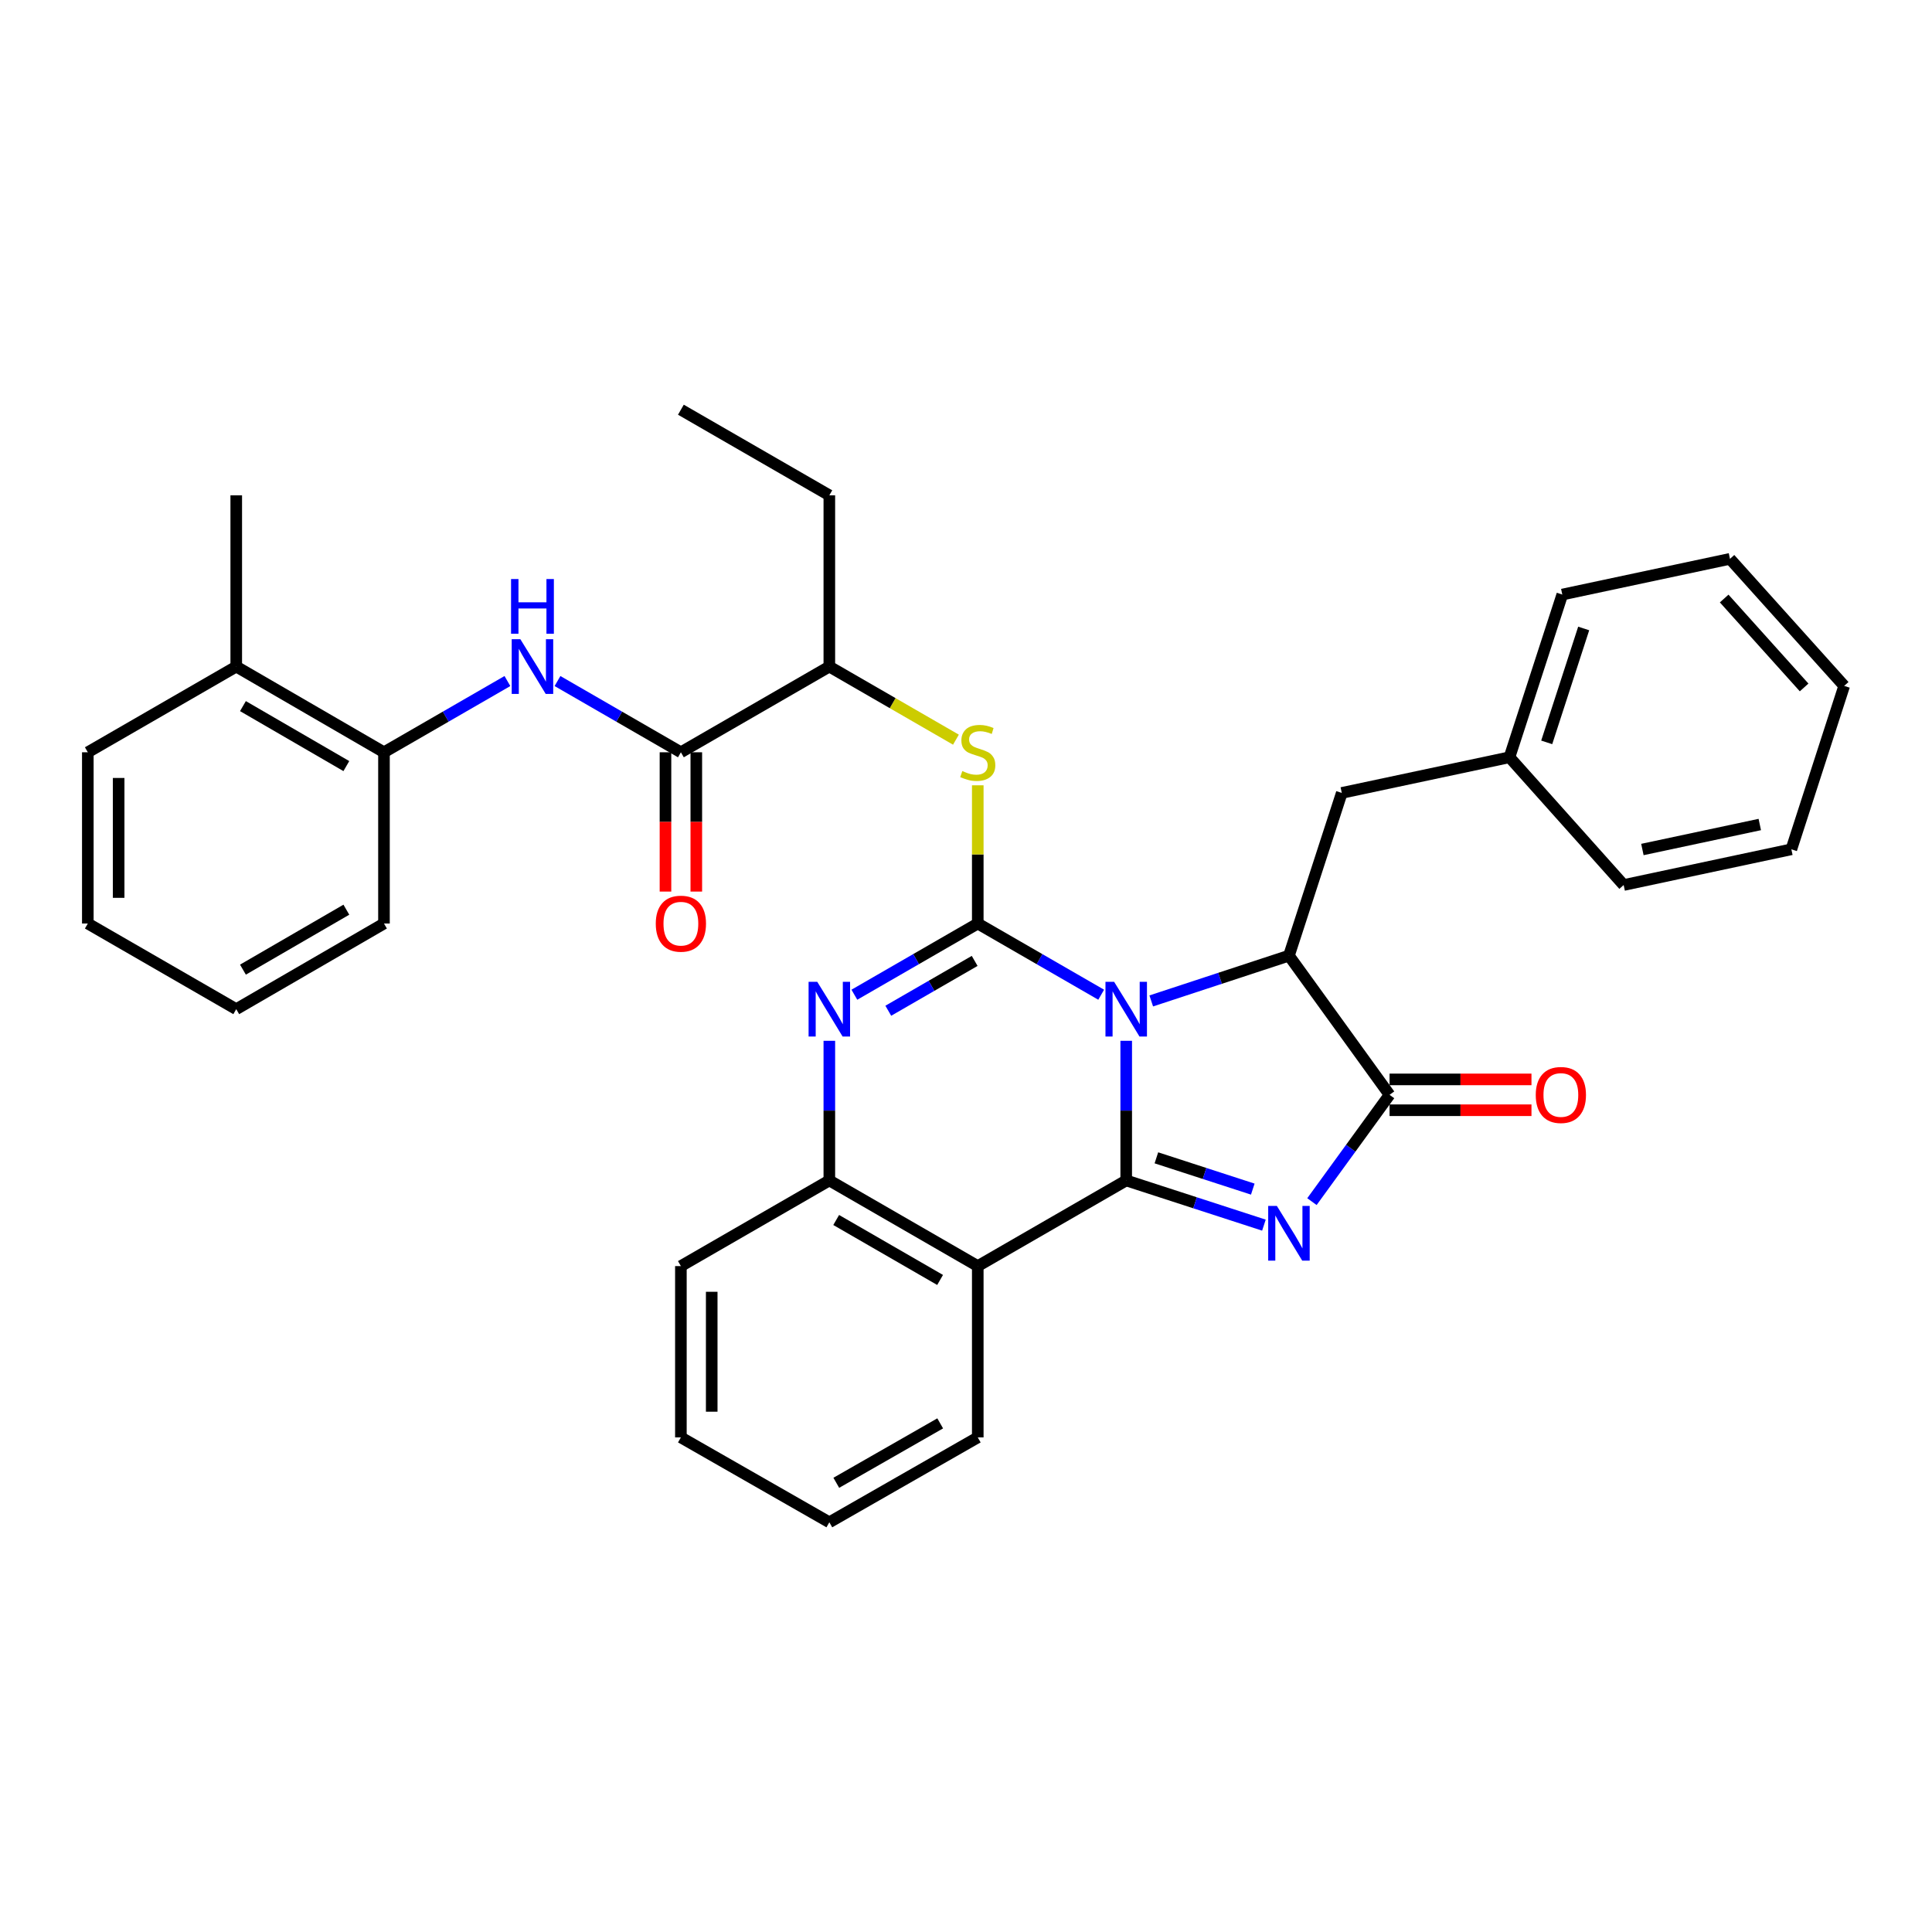 <?xml version='1.0' encoding='iso-8859-1'?>
<svg version='1.1' baseProfile='full'
              xmlns='http://www.w3.org/2000/svg'
                      xmlns:rdkit='http://www.rdkit.org/xml'
                      xmlns:xlink='http://www.w3.org/1999/xlink'
                  xml:space='preserve'
width='1000px' height='1000px' viewBox='0 0 1000 1000'>
<!-- END OF HEADER -->
<rect style='opacity:1.0;fill:#FFFFFF;stroke:none' width='1000' height='1000' x='0' y='0'> </rect>
<path class='bond-0' d='M 582.927,538.717 L 582.927,574.856' style='fill:none;fill-rule:evenodd;stroke:#0000FF;stroke-width:6px;stroke-linecap:butt;stroke-linejoin:miter;stroke-opacity:1' />
<path class='bond-0' d='M 582.927,574.856 L 582.927,610.994' style='fill:none;fill-rule:evenodd;stroke:#000000;stroke-width:6px;stroke-linecap:butt;stroke-linejoin:miter;stroke-opacity:1' />
<path class='bond-1' d='M 569.969,514.865 L 538.03,496.44' style='fill:none;fill-rule:evenodd;stroke:#0000FF;stroke-width:6px;stroke-linecap:butt;stroke-linejoin:miter;stroke-opacity:1' />
<path class='bond-1' d='M 538.03,496.44 L 506.091,478.014' style='fill:none;fill-rule:evenodd;stroke:#000000;stroke-width:6px;stroke-linecap:butt;stroke-linejoin:miter;stroke-opacity:1' />
<path class='bond-4' d='M 595.883,518.08 L 631.52,506.363' style='fill:none;fill-rule:evenodd;stroke:#0000FF;stroke-width:6px;stroke-linecap:butt;stroke-linejoin:miter;stroke-opacity:1' />
<path class='bond-4' d='M 631.52,506.363 L 667.157,494.645' style='fill:none;fill-rule:evenodd;stroke:#000000;stroke-width:6px;stroke-linecap:butt;stroke-linejoin:miter;stroke-opacity:1' />
<path class='bond-2' d='M 582.927,610.994 L 618.565,622.562' style='fill:none;fill-rule:evenodd;stroke:#000000;stroke-width:6px;stroke-linecap:butt;stroke-linejoin:miter;stroke-opacity:1' />
<path class='bond-2' d='M 618.565,622.562 L 654.203,634.13' style='fill:none;fill-rule:evenodd;stroke:#0000FF;stroke-width:6px;stroke-linecap:butt;stroke-linejoin:miter;stroke-opacity:1' />
<path class='bond-2' d='M 598.545,599.287 L 623.491,607.384' style='fill:none;fill-rule:evenodd;stroke:#000000;stroke-width:6px;stroke-linecap:butt;stroke-linejoin:miter;stroke-opacity:1' />
<path class='bond-2' d='M 623.491,607.384 L 648.438,615.482' style='fill:none;fill-rule:evenodd;stroke:#0000FF;stroke-width:6px;stroke-linecap:butt;stroke-linejoin:miter;stroke-opacity:1' />
<path class='bond-6' d='M 582.927,610.994 L 506.091,655.33' style='fill:none;fill-rule:evenodd;stroke:#000000;stroke-width:6px;stroke-linecap:butt;stroke-linejoin:miter;stroke-opacity:1' />
<path class='bond-3' d='M 506.091,478.014 L 474.156,496.439' style='fill:none;fill-rule:evenodd;stroke:#000000;stroke-width:6px;stroke-linecap:butt;stroke-linejoin:miter;stroke-opacity:1' />
<path class='bond-3' d='M 474.156,496.439 L 442.221,514.865' style='fill:none;fill-rule:evenodd;stroke:#0000FF;stroke-width:6px;stroke-linecap:butt;stroke-linejoin:miter;stroke-opacity:1' />
<path class='bond-3' d='M 504.485,497.364 L 482.13,510.261' style='fill:none;fill-rule:evenodd;stroke:#000000;stroke-width:6px;stroke-linecap:butt;stroke-linejoin:miter;stroke-opacity:1' />
<path class='bond-3' d='M 482.13,510.261 L 459.776,523.159' style='fill:none;fill-rule:evenodd;stroke:#0000FF;stroke-width:6px;stroke-linecap:butt;stroke-linejoin:miter;stroke-opacity:1' />
<path class='bond-8' d='M 506.091,478.014 L 506.091,442.244' style='fill:none;fill-rule:evenodd;stroke:#000000;stroke-width:6px;stroke-linecap:butt;stroke-linejoin:miter;stroke-opacity:1' />
<path class='bond-8' d='M 506.091,442.244 L 506.091,406.474' style='fill:none;fill-rule:evenodd;stroke:#CCCC00;stroke-width:6px;stroke-linecap:butt;stroke-linejoin:miter;stroke-opacity:1' />
<path class='bond-34' d='M 679.056,621.961 L 699.144,594.319' style='fill:none;fill-rule:evenodd;stroke:#0000FF;stroke-width:6px;stroke-linecap:butt;stroke-linejoin:miter;stroke-opacity:1' />
<path class='bond-34' d='M 699.144,594.319 L 719.232,566.676' style='fill:none;fill-rule:evenodd;stroke:#000000;stroke-width:6px;stroke-linecap:butt;stroke-linejoin:miter;stroke-opacity:1' />
<path class='bond-35' d='M 429.263,538.717 L 429.263,574.856' style='fill:none;fill-rule:evenodd;stroke:#0000FF;stroke-width:6px;stroke-linecap:butt;stroke-linejoin:miter;stroke-opacity:1' />
<path class='bond-35' d='M 429.263,574.856 L 429.263,610.994' style='fill:none;fill-rule:evenodd;stroke:#000000;stroke-width:6px;stroke-linecap:butt;stroke-linejoin:miter;stroke-opacity:1' />
<path class='bond-5' d='M 667.157,494.645 L 719.232,566.676' style='fill:none;fill-rule:evenodd;stroke:#000000;stroke-width:6px;stroke-linecap:butt;stroke-linejoin:miter;stroke-opacity:1' />
<path class='bond-13' d='M 667.157,494.645 L 694.506,410.415' style='fill:none;fill-rule:evenodd;stroke:#000000;stroke-width:6px;stroke-linecap:butt;stroke-linejoin:miter;stroke-opacity:1' />
<path class='bond-14' d='M 719.232,574.655 L 755.959,574.655' style='fill:none;fill-rule:evenodd;stroke:#000000;stroke-width:6px;stroke-linecap:butt;stroke-linejoin:miter;stroke-opacity:1' />
<path class='bond-14' d='M 755.959,574.655 L 792.687,574.655' style='fill:none;fill-rule:evenodd;stroke:#FF0000;stroke-width:6px;stroke-linecap:butt;stroke-linejoin:miter;stroke-opacity:1' />
<path class='bond-14' d='M 719.232,558.698 L 755.959,558.698' style='fill:none;fill-rule:evenodd;stroke:#000000;stroke-width:6px;stroke-linecap:butt;stroke-linejoin:miter;stroke-opacity:1' />
<path class='bond-14' d='M 755.959,558.698 L 792.687,558.698' style='fill:none;fill-rule:evenodd;stroke:#FF0000;stroke-width:6px;stroke-linecap:butt;stroke-linejoin:miter;stroke-opacity:1' />
<path class='bond-7' d='M 506.091,655.33 L 429.263,610.994' style='fill:none;fill-rule:evenodd;stroke:#000000;stroke-width:6px;stroke-linecap:butt;stroke-linejoin:miter;stroke-opacity:1' />
<path class='bond-7' d='M 486.59,662.501 L 432.811,631.466' style='fill:none;fill-rule:evenodd;stroke:#000000;stroke-width:6px;stroke-linecap:butt;stroke-linejoin:miter;stroke-opacity:1' />
<path class='bond-17' d='M 506.091,655.33 L 506.091,743.993' style='fill:none;fill-rule:evenodd;stroke:#000000;stroke-width:6px;stroke-linecap:butt;stroke-linejoin:miter;stroke-opacity:1' />
<path class='bond-19' d='M 429.263,610.994 L 352.427,655.33' style='fill:none;fill-rule:evenodd;stroke:#000000;stroke-width:6px;stroke-linecap:butt;stroke-linejoin:miter;stroke-opacity:1' />
<path class='bond-12' d='M 494.793,382.856 L 462.028,363.94' style='fill:none;fill-rule:evenodd;stroke:#CCCC00;stroke-width:6px;stroke-linecap:butt;stroke-linejoin:miter;stroke-opacity:1' />
<path class='bond-12' d='M 462.028,363.94 L 429.263,345.024' style='fill:none;fill-rule:evenodd;stroke:#000000;stroke-width:6px;stroke-linecap:butt;stroke-linejoin:miter;stroke-opacity:1' />
<path class='bond-9' d='M 352.427,389.378 L 429.263,345.024' style='fill:none;fill-rule:evenodd;stroke:#000000;stroke-width:6px;stroke-linecap:butt;stroke-linejoin:miter;stroke-opacity:1' />
<path class='bond-10' d='M 352.427,389.378 L 320.492,370.941' style='fill:none;fill-rule:evenodd;stroke:#000000;stroke-width:6px;stroke-linecap:butt;stroke-linejoin:miter;stroke-opacity:1' />
<path class='bond-10' d='M 320.492,370.941 L 288.557,352.505' style='fill:none;fill-rule:evenodd;stroke:#0000FF;stroke-width:6px;stroke-linecap:butt;stroke-linejoin:miter;stroke-opacity:1' />
<path class='bond-15' d='M 344.448,389.378 L 344.448,425.428' style='fill:none;fill-rule:evenodd;stroke:#000000;stroke-width:6px;stroke-linecap:butt;stroke-linejoin:miter;stroke-opacity:1' />
<path class='bond-15' d='M 344.448,425.428 L 344.448,461.478' style='fill:none;fill-rule:evenodd;stroke:#FF0000;stroke-width:6px;stroke-linecap:butt;stroke-linejoin:miter;stroke-opacity:1' />
<path class='bond-15' d='M 360.406,389.378 L 360.406,425.428' style='fill:none;fill-rule:evenodd;stroke:#000000;stroke-width:6px;stroke-linecap:butt;stroke-linejoin:miter;stroke-opacity:1' />
<path class='bond-15' d='M 360.406,425.428 L 360.406,461.478' style='fill:none;fill-rule:evenodd;stroke:#FF0000;stroke-width:6px;stroke-linecap:butt;stroke-linejoin:miter;stroke-opacity:1' />
<path class='bond-11' d='M 262.641,352.503 L 230.694,370.94' style='fill:none;fill-rule:evenodd;stroke:#0000FF;stroke-width:6px;stroke-linecap:butt;stroke-linejoin:miter;stroke-opacity:1' />
<path class='bond-11' d='M 230.694,370.94 L 198.746,389.378' style='fill:none;fill-rule:evenodd;stroke:#000000;stroke-width:6px;stroke-linecap:butt;stroke-linejoin:miter;stroke-opacity:1' />
<path class='bond-16' d='M 198.746,389.378 L 122.282,345.024' style='fill:none;fill-rule:evenodd;stroke:#000000;stroke-width:6px;stroke-linecap:butt;stroke-linejoin:miter;stroke-opacity:1' />
<path class='bond-16' d='M 179.269,396.528 L 125.745,365.481' style='fill:none;fill-rule:evenodd;stroke:#000000;stroke-width:6px;stroke-linecap:butt;stroke-linejoin:miter;stroke-opacity:1' />
<path class='bond-20' d='M 198.746,389.378 L 198.746,478.014' style='fill:none;fill-rule:evenodd;stroke:#000000;stroke-width:6px;stroke-linecap:butt;stroke-linejoin:miter;stroke-opacity:1' />
<path class='bond-21' d='M 429.263,345.024 L 429.263,256.38' style='fill:none;fill-rule:evenodd;stroke:#000000;stroke-width:6px;stroke-linecap:butt;stroke-linejoin:miter;stroke-opacity:1' />
<path class='bond-18' d='M 694.506,410.415 L 781.298,391.958' style='fill:none;fill-rule:evenodd;stroke:#000000;stroke-width:6px;stroke-linecap:butt;stroke-linejoin:miter;stroke-opacity:1' />
<path class='bond-22' d='M 122.282,345.024 L 122.282,256.38' style='fill:none;fill-rule:evenodd;stroke:#000000;stroke-width:6px;stroke-linecap:butt;stroke-linejoin:miter;stroke-opacity:1' />
<path class='bond-23' d='M 122.282,345.024 L 45.455,389.378' style='fill:none;fill-rule:evenodd;stroke:#000000;stroke-width:6px;stroke-linecap:butt;stroke-linejoin:miter;stroke-opacity:1' />
<path class='bond-26' d='M 506.091,743.993 L 429.263,787.938' style='fill:none;fill-rule:evenodd;stroke:#000000;stroke-width:6px;stroke-linecap:butt;stroke-linejoin:miter;stroke-opacity:1' />
<path class='bond-26' d='M 486.643,736.733 L 432.864,767.495' style='fill:none;fill-rule:evenodd;stroke:#000000;stroke-width:6px;stroke-linecap:butt;stroke-linejoin:miter;stroke-opacity:1' />
<path class='bond-24' d='M 781.298,391.958 L 808.639,307.737' style='fill:none;fill-rule:evenodd;stroke:#000000;stroke-width:6px;stroke-linecap:butt;stroke-linejoin:miter;stroke-opacity:1' />
<path class='bond-24' d='M 800.577,384.252 L 819.716,325.297' style='fill:none;fill-rule:evenodd;stroke:#000000;stroke-width:6px;stroke-linecap:butt;stroke-linejoin:miter;stroke-opacity:1' />
<path class='bond-25' d='M 781.298,391.958 L 840.404,458.085' style='fill:none;fill-rule:evenodd;stroke:#000000;stroke-width:6px;stroke-linecap:butt;stroke-linejoin:miter;stroke-opacity:1' />
<path class='bond-28' d='M 352.427,655.33 L 352.427,743.993' style='fill:none;fill-rule:evenodd;stroke:#000000;stroke-width:6px;stroke-linecap:butt;stroke-linejoin:miter;stroke-opacity:1' />
<path class='bond-28' d='M 368.385,668.63 L 368.385,730.693' style='fill:none;fill-rule:evenodd;stroke:#000000;stroke-width:6px;stroke-linecap:butt;stroke-linejoin:miter;stroke-opacity:1' />
<path class='bond-29' d='M 198.746,478.014 L 122.282,522.341' style='fill:none;fill-rule:evenodd;stroke:#000000;stroke-width:6px;stroke-linecap:butt;stroke-linejoin:miter;stroke-opacity:1' />
<path class='bond-29' d='M 179.273,470.857 L 125.748,501.886' style='fill:none;fill-rule:evenodd;stroke:#000000;stroke-width:6px;stroke-linecap:butt;stroke-linejoin:miter;stroke-opacity:1' />
<path class='bond-27' d='M 429.263,256.38 L 352.427,212.062' style='fill:none;fill-rule:evenodd;stroke:#000000;stroke-width:6px;stroke-linecap:butt;stroke-linejoin:miter;stroke-opacity:1' />
<path class='bond-38' d='M 45.455,389.378 L 45.455,478.014' style='fill:none;fill-rule:evenodd;stroke:#000000;stroke-width:6px;stroke-linecap:butt;stroke-linejoin:miter;stroke-opacity:1' />
<path class='bond-38' d='M 61.412,402.673 L 61.412,464.718' style='fill:none;fill-rule:evenodd;stroke:#000000;stroke-width:6px;stroke-linecap:butt;stroke-linejoin:miter;stroke-opacity:1' />
<path class='bond-32' d='M 808.639,307.737 L 895.431,289.261' style='fill:none;fill-rule:evenodd;stroke:#000000;stroke-width:6px;stroke-linecap:butt;stroke-linejoin:miter;stroke-opacity:1' />
<path class='bond-31' d='M 840.404,458.085 L 927.205,439.6' style='fill:none;fill-rule:evenodd;stroke:#000000;stroke-width:6px;stroke-linecap:butt;stroke-linejoin:miter;stroke-opacity:1' />
<path class='bond-31' d='M 850.1,439.704 L 910.861,426.765' style='fill:none;fill-rule:evenodd;stroke:#000000;stroke-width:6px;stroke-linecap:butt;stroke-linejoin:miter;stroke-opacity:1' />
<path class='bond-36' d='M 429.263,787.938 L 352.427,743.993' style='fill:none;fill-rule:evenodd;stroke:#000000;stroke-width:6px;stroke-linecap:butt;stroke-linejoin:miter;stroke-opacity:1' />
<path class='bond-30' d='M 122.282,522.341 L 45.455,478.014' style='fill:none;fill-rule:evenodd;stroke:#000000;stroke-width:6px;stroke-linecap:butt;stroke-linejoin:miter;stroke-opacity:1' />
<path class='bond-33' d='M 927.205,439.6 L 954.545,355.016' style='fill:none;fill-rule:evenodd;stroke:#000000;stroke-width:6px;stroke-linecap:butt;stroke-linejoin:miter;stroke-opacity:1' />
<path class='bond-37' d='M 895.431,289.261 L 954.545,355.016' style='fill:none;fill-rule:evenodd;stroke:#000000;stroke-width:6px;stroke-linecap:butt;stroke-linejoin:miter;stroke-opacity:1' />
<path class='bond-37' d='M 892.431,309.793 L 933.811,355.821' style='fill:none;fill-rule:evenodd;stroke:#000000;stroke-width:6px;stroke-linecap:butt;stroke-linejoin:miter;stroke-opacity:1' />
<path  class='atom-0' d='M 576.667 508.181
L 585.947 523.181
Q 586.867 524.661, 588.347 527.341
Q 589.827 530.021, 589.907 530.181
L 589.907 508.181
L 593.667 508.181
L 593.667 536.501
L 589.787 536.501
L 579.827 520.101
Q 578.667 518.181, 577.427 515.981
Q 576.227 513.781, 575.867 513.101
L 575.867 536.501
L 572.187 536.501
L 572.187 508.181
L 576.667 508.181
' fill='#0000FF'/>
<path  class='atom-3' d='M 660.897 624.175
L 670.177 639.175
Q 671.097 640.655, 672.577 643.335
Q 674.057 646.015, 674.137 646.175
L 674.137 624.175
L 677.897 624.175
L 677.897 652.495
L 674.017 652.495
L 664.057 636.095
Q 662.897 634.175, 661.657 631.975
Q 660.457 629.775, 660.097 629.095
L 660.097 652.495
L 656.417 652.495
L 656.417 624.175
L 660.897 624.175
' fill='#0000FF'/>
<path  class='atom-4' d='M 423.003 508.181
L 432.283 523.181
Q 433.203 524.661, 434.683 527.341
Q 436.163 530.021, 436.243 530.181
L 436.243 508.181
L 440.003 508.181
L 440.003 536.501
L 436.123 536.501
L 426.163 520.101
Q 425.003 518.181, 423.763 515.981
Q 422.563 513.781, 422.203 513.101
L 422.203 536.501
L 418.523 536.501
L 418.523 508.181
L 423.003 508.181
' fill='#0000FF'/>
<path  class='atom-9' d='M 498.091 399.098
Q 498.411 399.218, 499.731 399.778
Q 501.051 400.338, 502.491 400.698
Q 503.971 401.018, 505.411 401.018
Q 508.091 401.018, 509.651 399.738
Q 511.211 398.418, 511.211 396.138
Q 511.211 394.578, 510.411 393.618
Q 509.651 392.658, 508.451 392.138
Q 507.251 391.618, 505.251 391.018
Q 502.731 390.258, 501.211 389.538
Q 499.731 388.818, 498.651 387.298
Q 497.611 385.778, 497.611 383.218
Q 497.611 379.658, 500.011 377.458
Q 502.451 375.258, 507.251 375.258
Q 510.531 375.258, 514.251 376.818
L 513.331 379.898
Q 509.931 378.498, 507.371 378.498
Q 504.611 378.498, 503.091 379.658
Q 501.571 380.778, 501.611 382.738
Q 501.611 384.258, 502.371 385.178
Q 503.171 386.098, 504.291 386.618
Q 505.451 387.138, 507.371 387.738
Q 509.931 388.538, 511.451 389.338
Q 512.971 390.138, 514.051 391.778
Q 515.171 393.378, 515.171 396.138
Q 515.171 400.058, 512.531 402.178
Q 509.931 404.258, 505.571 404.258
Q 503.051 404.258, 501.131 403.698
Q 499.251 403.178, 497.011 402.258
L 498.091 399.098
' fill='#CCCC00'/>
<path  class='atom-11' d='M 269.34 330.864
L 278.62 345.864
Q 279.54 347.344, 281.02 350.024
Q 282.5 352.704, 282.58 352.864
L 282.58 330.864
L 286.34 330.864
L 286.34 359.184
L 282.46 359.184
L 272.5 342.784
Q 271.34 340.864, 270.1 338.664
Q 268.9 336.464, 268.54 335.784
L 268.54 359.184
L 264.86 359.184
L 264.86 330.864
L 269.34 330.864
' fill='#0000FF'/>
<path  class='atom-11' d='M 264.52 299.712
L 268.36 299.712
L 268.36 311.752
L 282.84 311.752
L 282.84 299.712
L 286.68 299.712
L 286.68 328.032
L 282.84 328.032
L 282.84 314.952
L 268.36 314.952
L 268.36 328.032
L 264.52 328.032
L 264.52 299.712
' fill='#0000FF'/>
<path  class='atom-15' d='M 794.903 566.756
Q 794.903 559.956, 798.263 556.156
Q 801.623 552.356, 807.903 552.356
Q 814.183 552.356, 817.543 556.156
Q 820.903 559.956, 820.903 566.756
Q 820.903 573.636, 817.503 577.556
Q 814.103 581.436, 807.903 581.436
Q 801.663 581.436, 798.263 577.556
Q 794.903 573.676, 794.903 566.756
M 807.903 578.236
Q 812.223 578.236, 814.543 575.356
Q 816.903 572.436, 816.903 566.756
Q 816.903 561.196, 814.543 558.396
Q 812.223 555.556, 807.903 555.556
Q 803.583 555.556, 801.223 558.356
Q 798.903 561.156, 798.903 566.756
Q 798.903 572.476, 801.223 575.356
Q 803.583 578.236, 807.903 578.236
' fill='#FF0000'/>
<path  class='atom-16' d='M 339.427 478.094
Q 339.427 471.294, 342.787 467.494
Q 346.147 463.694, 352.427 463.694
Q 358.707 463.694, 362.067 467.494
Q 365.427 471.294, 365.427 478.094
Q 365.427 484.974, 362.027 488.894
Q 358.627 492.774, 352.427 492.774
Q 346.187 492.774, 342.787 488.894
Q 339.427 485.014, 339.427 478.094
M 352.427 489.574
Q 356.747 489.574, 359.067 486.694
Q 361.427 483.774, 361.427 478.094
Q 361.427 472.534, 359.067 469.734
Q 356.747 466.894, 352.427 466.894
Q 348.107 466.894, 345.747 469.694
Q 343.427 472.494, 343.427 478.094
Q 343.427 483.814, 345.747 486.694
Q 348.107 489.574, 352.427 489.574
' fill='#FF0000'/>
</svg>
